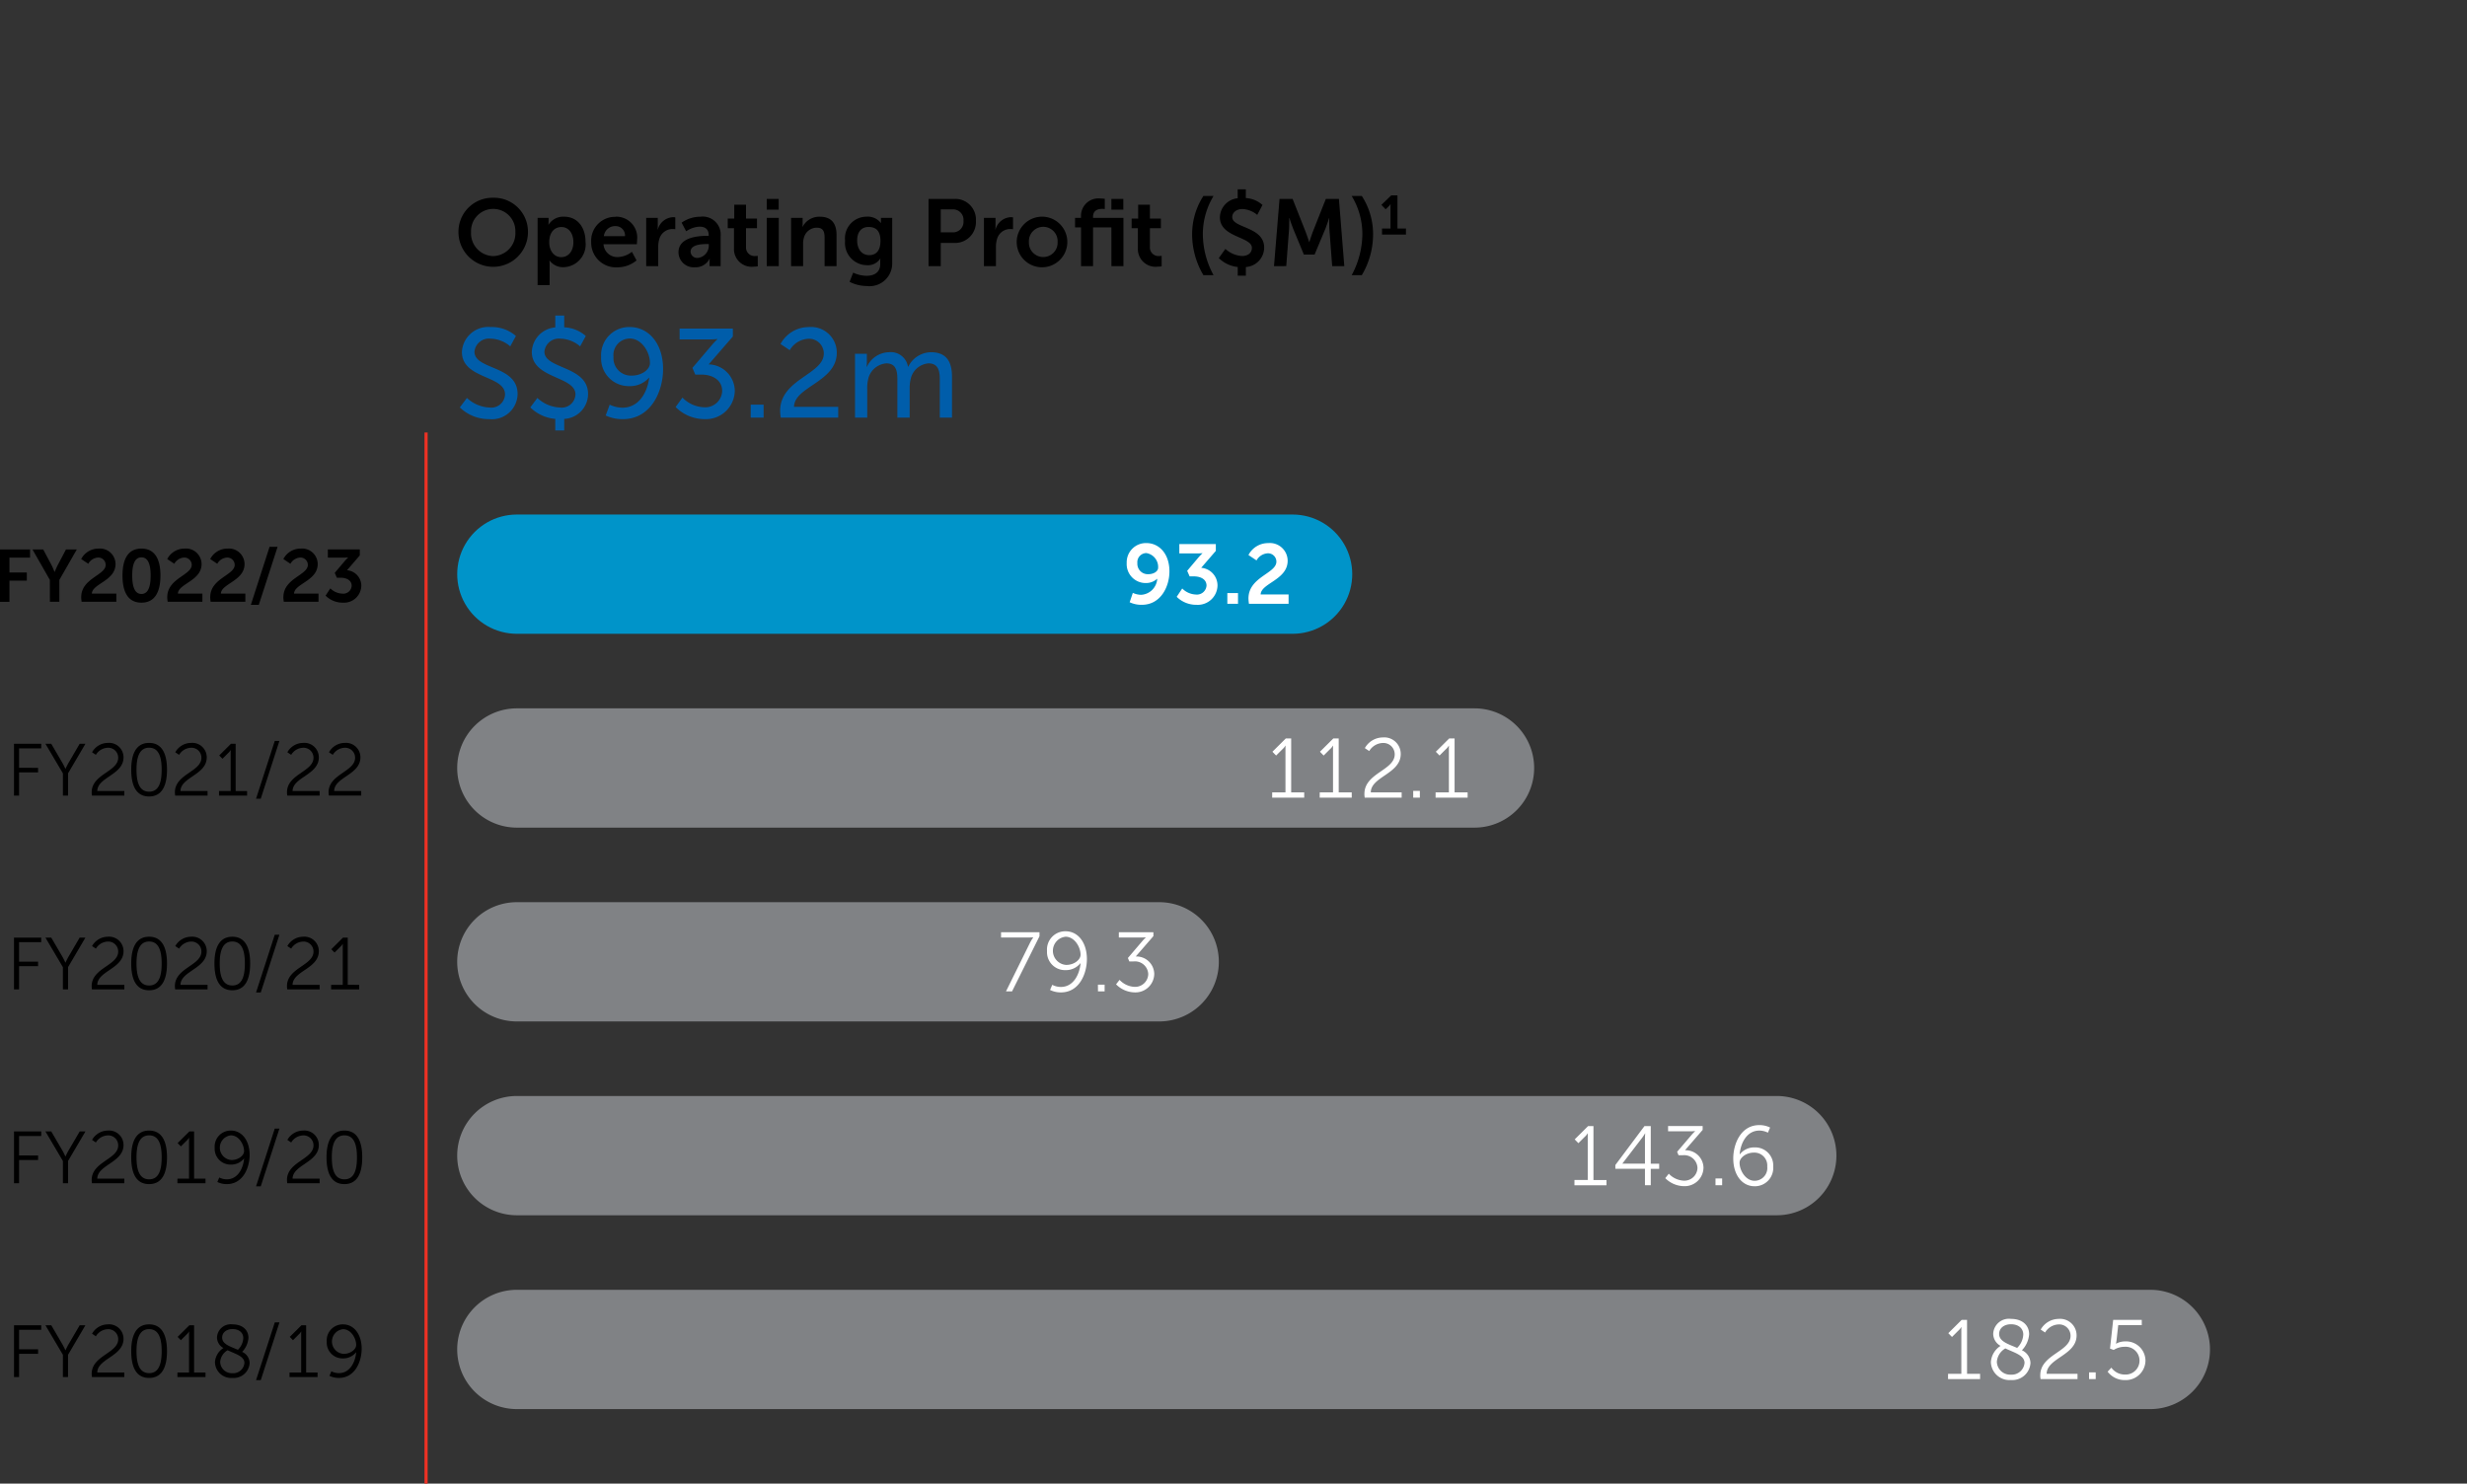 <svg xmlns="http://www.w3.org/2000/svg" xmlns:xlink="http://www.w3.org/1999/xlink" width="234.5" height="141.038" viewBox="0 0 234.5 141.038">
  <rect x="0" y="0" width="234.5" height="141.038" fill="#333333" stroke="none"/>
  <defs>
    <clipPath id="clip-path">
      <rect id="Rectangle_67" data-name="Rectangle 67" width="210.073" height="123.038" transform="translate(0 0)" fill="none"/>
    </clipPath>
    <clipPath id="clip-path-2">
      <path id="Path_367" data-name="Path 367" d="M49.129,30.914a5.669,5.669,0,1,0,0,11.338h73.739a5.669,5.669,0,1,0,0-11.338Z" fill="none"/>
    </clipPath>
    <linearGradient id="linear-gradient" x1="-0.511" y1="8.125" x2="-0.499" y2="8.125" gradientUnits="objectBoundingBox">
      <stop offset="0" stop-color="#5bc4bf"/>
      <stop offset="0.198" stop-color="#42b7c1"/>
      <stop offset="0.542" stop-color="#1ea4c5"/>
      <stop offset="0.822" stop-color="#0898c8"/>
      <stop offset="1" stop-color="#0094c9"/>
    </linearGradient>
  </defs>
  <g id="Group_127" data-name="Group 127" transform="translate(-472 -638)">
    <g id="Group_90" data-name="Group 90" transform="translate(472 656)">
      <g id="Group_85" data-name="Group 85">
        <g id="Group_84" data-name="Group 84" clip-path="url(#clip-path)">
          <path id="Path_337" data-name="Path 337" d="M0,34.235H2.857v.777H.9V36.42H2.549V37.2H.9v2.01H0Zm4.74,2.893L3.087,34.235H4.109L4.887,35.7c.161.308.294.672.3.665H5.2s.14-.357.3-.665l.77-1.464H7.3L5.643,37.128v2.08h-.9Zm2.981,1.638c0-1.793,2.325-2.08,2.325-3.067a.7.7,0,0,0-.756-.694,1.137,1.137,0,0,0-.9.589l-.672-.449a1.841,1.841,0,0,1,1.646-.994,1.483,1.483,0,0,1,1.618,1.471c0,1.6-2.228,1.87-2.249,2.808h2.326v.778h-3.3a3.455,3.455,0,0,1-.042-.442m3.927-2.052c0-1.428.441-2.563,1.8-2.563s1.807,1.135,1.807,2.563-.449,2.578-1.807,2.578-1.8-1.149-1.8-2.578m2.675,0c0-.966-.2-1.73-.875-1.73s-.876.764-.876,1.73.2,1.751.876,1.751.875-.77.875-1.751M15.9,38.766c0-1.793,2.325-2.08,2.325-3.067a.7.7,0,0,0-.756-.694,1.137,1.137,0,0,0-.9.589l-.672-.449a1.841,1.841,0,0,1,1.646-.994,1.483,1.483,0,0,1,1.618,1.471c0,1.6-2.228,1.87-2.249,2.808h2.326v.778h-3.3a3.455,3.455,0,0,1-.042-.442m4.088,0c0-1.793,2.325-2.08,2.325-3.067a.7.7,0,0,0-.756-.694,1.137,1.137,0,0,0-.9.589l-.672-.449a1.841,1.841,0,0,1,1.646-.994,1.483,1.483,0,0,1,1.618,1.471c0,1.6-2.228,1.87-2.249,2.808h2.326v.778h-3.3a3.455,3.455,0,0,1-.042-.442m5.643-4.783h.763L24.6,39.5h-.756Zm1.315,4.783c0-1.793,2.325-2.08,2.325-3.067a.7.7,0,0,0-.756-.694,1.137,1.137,0,0,0-.9.589l-.672-.449a1.841,1.841,0,0,1,1.646-.994,1.483,1.483,0,0,1,1.618,1.471c0,1.6-2.228,1.87-2.249,2.808h2.326v.778h-3.3a3.455,3.455,0,0,1-.042-.442m4.466-.833a1.706,1.706,0,0,0,1.128.5.8.8,0,0,0,.9-.742c0-.525-.483-.771-1.064-.771h-.344l-.2-.462.911-1.078a4.462,4.462,0,0,1,.357-.379v-.014a3.494,3.494,0,0,1-.441.021H31.164v-.777H34.2V34.8L32.985,36.21a1.478,1.478,0,0,1,1.359,1.45,1.643,1.643,0,0,1-1.751,1.632,2.3,2.3,0,0,1-1.646-.666Z"/>
          <path id="Path_338" data-name="Path 338" d="M1.33,52.708H3.921v.435H1.813v1.849H3.62v.434H1.813v2.206H1.33Zm4.649,2.809-1.66-2.809h.553l1.044,1.786c.147.253.3.589.3.589h.014s.147-.329.3-.589l1.043-1.786h.547L6.469,55.517v2.115h-.49Zm2.736,1.8c0-1.73,2.521-1.954,2.521-3.285a.945.945,0,0,0-1.022-.945,1.373,1.373,0,0,0-1.1.672l-.364-.245a1.732,1.732,0,0,1,1.492-.89,1.374,1.374,0,0,1,1.5,1.38c0,1.653-2.487,1.884-2.494,3.194h2.571v.434H8.743a1.7,1.7,0,0,1-.028-.315m3.759-2.15c0-1.415.42-2.543,1.7-2.543s1.7,1.128,1.7,2.543-.414,2.549-1.7,2.549-1.7-1.12-1.7-2.549m2.892,0c0-1.17-.259-2.087-1.19-2.087s-1.2.917-1.2,2.087.259,2.094,1.2,2.094,1.19-.918,1.19-2.094m1.259,2.15c0-1.73,2.521-1.954,2.521-3.285a.945.945,0,0,0-1.022-.945,1.373,1.373,0,0,0-1.1.672l-.364-.245a1.732,1.732,0,0,1,1.492-.89,1.374,1.374,0,0,1,1.5,1.38c0,1.653-2.487,1.884-2.494,3.194h2.571v.434H16.653a1.7,1.7,0,0,1-.028-.315m4.193-.119h1.107V53.584c0-.14.007-.273.007-.273h-.014a1.2,1.2,0,0,1-.245.294l-.526.525-.308-.315,1.114-1.107H22.4V57.2h1.086v.434H20.818Zm5.3-4.763h.441l-1.772,5.491h-.448Zm1.161,4.882c0-1.73,2.521-1.954,2.521-3.285a.945.945,0,0,0-1.022-.945,1.373,1.373,0,0,0-1.1.672l-.364-.245a1.732,1.732,0,0,1,1.492-.89,1.374,1.374,0,0,1,1.5,1.38c0,1.653-2.487,1.884-2.494,3.194h2.571v.434H27.307a1.7,1.7,0,0,1-.028-.315m3.955,0c0-1.73,2.521-1.954,2.521-3.285a.945.945,0,0,0-1.022-.945,1.373,1.373,0,0,0-1.1.672l-.364-.245a1.732,1.732,0,0,1,1.492-.89A1.374,1.374,0,0,1,34.26,54c0,1.653-2.487,1.884-2.494,3.194h2.571v.434H31.262a1.7,1.7,0,0,1-.028-.315"/>
          <path id="Path_339" data-name="Path 339" d="M1.33,71.133H3.921v.434H1.813v1.849H3.62v.434H1.813v2.206H1.33Zm4.648,2.808L4.319,71.133h.553l1.043,1.786c.148.252.3.588.3.588h.014s.147-.329.3-.588l1.043-1.786h.547L6.469,73.941v2.115H5.978Zm2.737,1.8c0-1.73,2.521-1.954,2.521-3.285a.945.945,0,0,0-1.022-.945,1.373,1.373,0,0,0-1.1.672l-.364-.245a1.732,1.732,0,0,1,1.492-.889,1.372,1.372,0,0,1,1.5,1.379c0,1.653-2.486,1.884-2.493,3.194h2.571v.434H8.743a1.7,1.7,0,0,1-.028-.315m3.759-2.15c0-1.415.42-2.542,1.7-2.542s1.7,1.127,1.7,2.542-.414,2.549-1.7,2.549-1.7-1.12-1.7-2.549m2.892,0c0-1.17-.259-2.087-1.19-2.087s-1.2.917-1.2,2.087.259,2.094,1.2,2.094,1.19-.917,1.19-2.094m1.259,2.15c0-1.73,2.521-1.954,2.521-3.285a.945.945,0,0,0-1.022-.945,1.373,1.373,0,0,0-1.1.672l-.364-.245a1.732,1.732,0,0,1,1.492-.889,1.373,1.373,0,0,1,1.5,1.379c0,1.653-2.487,1.884-2.494,3.194h2.571v.434H16.653a1.7,1.7,0,0,1-.028-.315m3.759-2.15c0-1.415.42-2.542,1.7-2.542s1.695,1.127,1.695,2.542-.414,2.549-1.695,2.549-1.7-1.12-1.7-2.549m2.892,0c0-1.17-.259-2.087-1.19-2.087s-1.2.917-1.2,2.087.259,2.094,1.2,2.094,1.19-.917,1.19-2.094m2.842-2.732h.441L24.787,76.35h-.448Zm1.161,4.882c0-1.73,2.521-1.954,2.521-3.285a.945.945,0,0,0-1.022-.945,1.373,1.373,0,0,0-1.1.672l-.364-.245a1.732,1.732,0,0,1,1.492-.889,1.373,1.373,0,0,1,1.5,1.379c0,1.653-2.487,1.884-2.494,3.194h2.571v.434H27.307a1.7,1.7,0,0,1-.028-.315m4.193-.119h1.107V72.008c0-.14.007-.273.007-.273h-.014a1.19,1.19,0,0,1-.246.294l-.525.525-.308-.315,1.114-1.106h.448v4.489H34.14v.434H31.472Z"/>
          <line id="Line_11" data-name="Line 11" y2="99.922" transform="translate(40.5 23.116)" fill="none" stroke="#ee3124" stroke-width="0.3"/>
          <path id="Path_340" data-name="Path 340" d="M1.331,89.56H3.922v.434H1.814v1.849H3.621v.434H1.814v2.206H1.331Zm4.648,2.808L4.319,89.56h.554l1.043,1.786c.147.252.3.588.3.588h.014s.147-.329.3-.588L7.576,89.56h.546L6.469,92.368v2.115h-.49Zm2.737,1.8c0-1.73,2.521-1.954,2.521-3.285a.945.945,0,0,0-1.023-.945,1.372,1.372,0,0,0-1.1.672l-.364-.245a1.732,1.732,0,0,1,1.491-.889,1.373,1.373,0,0,1,1.5,1.379c0,1.653-2.486,1.884-2.493,3.194h2.57v.434H8.744a1.7,1.7,0,0,1-.028-.315m3.758-2.15c0-1.415.421-2.542,1.7-2.542s1.7,1.127,1.7,2.542-.413,2.549-1.7,2.549-1.7-1.12-1.7-2.549m2.893,0c0-1.17-.259-2.087-1.191-2.087s-1.2.917-1.2,2.087.259,2.094,1.2,2.094,1.191-.917,1.191-2.094m1.5,2.031H17.97V90.435c0-.14.007-.273.007-.273h-.014a1.2,1.2,0,0,1-.245.294l-.525.525-.308-.315L18,89.56h.449v4.489h1.085v.434H16.864Zm3.794.315.182-.427a1.587,1.587,0,0,0,.714.175c1.037,0,1.555-1.015,1.646-1.975h-.014a1.553,1.553,0,0,1-1.254.574,1.5,1.5,0,0,1-1.527-1.589,1.523,1.523,0,0,1,1.541-1.646c1.072,0,1.779.98,1.779,2.311,0,1.233-.637,2.78-2.164,2.78a2.009,2.009,0,0,1-.9-.2M23.2,91.437c0-.659-.511-1.506-1.247-1.506a1.177,1.177,0,0,0,.056,2.346c.666,0,1.191-.441,1.191-.84m2.918-2.15h.442l-1.772,5.49H24.34Zm1.162,4.881c0-1.73,2.521-1.954,2.521-3.285a.945.945,0,0,0-1.023-.945,1.372,1.372,0,0,0-1.1.672l-.364-.245a1.732,1.732,0,0,1,1.491-.889,1.373,1.373,0,0,1,1.5,1.379c0,1.653-2.486,1.884-2.493,3.194h2.57v.434H27.308a1.7,1.7,0,0,1-.028-.315m3.758-2.15c0-1.415.421-2.542,1.7-2.542s1.695,1.127,1.695,2.542-.413,2.549-1.695,2.549-1.7-1.12-1.7-2.549m2.893,0c0-1.17-.259-2.087-1.191-2.087s-1.2.917-1.2,2.087.259,2.094,1.2,2.094,1.191-.917,1.191-2.094"/>
          <path id="Path_341" data-name="Path 341" d="M1.331,107.984H3.922v.434H1.814v1.849H3.621v.434H1.814v2.207H1.331Zm4.648,2.808-1.66-2.808h.554l1.043,1.786c.147.252.3.588.3.588h.014s.147-.329.3-.588l1.044-1.786h.546l-1.653,2.808v2.116h-.49Zm2.737,1.8c0-1.729,2.521-1.954,2.521-3.284a.945.945,0,0,0-1.023-.946,1.372,1.372,0,0,0-1.1.673l-.364-.246a1.732,1.732,0,0,1,1.491-.889,1.373,1.373,0,0,1,1.5,1.38c0,1.653-2.486,1.884-2.493,3.193h2.57v.435H8.744a1.7,1.7,0,0,1-.028-.316m3.758-2.15c0-1.414.421-2.542,1.7-2.542s1.7,1.128,1.7,2.542-.413,2.55-1.7,2.55-1.7-1.121-1.7-2.55m2.893,0c0-1.169-.259-2.087-1.191-2.087s-1.2.918-1.2,2.087.259,2.094,1.2,2.094,1.191-.917,1.191-2.094m1.5,2.031H17.97v-3.614c0-.14.007-.273.007-.273h-.014a1.2,1.2,0,0,1-.245.294l-.525.526-.308-.315L18,107.984h.449v4.489h1.085v.435H16.864Zm4.368-2.325a1.162,1.162,0,0,1-.609-1,1.308,1.308,0,0,1,1.484-1.247c.918,0,1.506.511,1.506,1.282a2.126,2.126,0,0,1-.6,1.33,1.194,1.194,0,0,1,.714,1.058,1.516,1.516,0,0,1-1.632,1.422,1.542,1.542,0,0,1-1.666-1.5,1.728,1.728,0,0,1,.805-1.345m.4.21a1.409,1.409,0,0,0-.707,1.114,1.106,1.106,0,0,0,1.169,1.071,1.067,1.067,0,0,0,1.135-.98c0-.637-.868-.855-1.6-1.205m.981-.042a1.656,1.656,0,0,0,.511-1.113c0-.526-.42-.855-1.016-.855-.63,0-.994.364-.994.806,0,.637.791.854,1.5,1.162m3.506-2.605h.442L24.788,113.2H24.34Zm1.4,4.762h1.106v-3.614c0-.14.007-.273.007-.273h-.014a1.2,1.2,0,0,1-.245.294l-.525.526-.308-.315,1.113-1.107H29.1v4.489h1.085v.435H27.518Zm3.794.316.182-.428a1.587,1.587,0,0,0,.714.175c1.037,0,1.555-1.015,1.646-1.975H33.84a1.551,1.551,0,0,1-1.254.575,1.5,1.5,0,0,1-1.526-1.59A1.522,1.522,0,0,1,32.6,107.9c1.072,0,1.779.98,1.779,2.311,0,1.233-.637,2.781-2.164,2.781a2.009,2.009,0,0,1-.9-.2m2.542-2.928c0-.658-.511-1.506-1.247-1.506a1.177,1.177,0,0,0,.056,2.346c.666,0,1.191-.441,1.191-.84"/>
          <path id="Path_342" data-name="Path 342" d="M46.882.8A3.23,3.23,0,0,1,50.187,4.06a3.3,3.3,0,1,1-6.609,0A3.23,3.23,0,0,1,46.882.8m0,5.546A2.166,2.166,0,0,0,48.988,4.06a2.108,2.108,0,1,0-4.212,0,2.166,2.166,0,0,0,2.106,2.287"/>
          <path id="Path_343" data-name="Path 343" d="M51.1,2.71h1.045v.333a2.7,2.7,0,0,1-.019.315h.019A1.641,1.641,0,0,1,53.624,2.6c1.242,0,2.034.981,2.034,2.4a2.16,2.16,0,0,1-2.1,2.4,1.584,1.584,0,0,1-1.314-.63h-.018s.018.163.018.4V9.1H51.1Zm2.251,3.736c.63,0,1.152-.513,1.152-1.422,0-.873-.467-1.441-1.143-1.441-.594,0-1.153.432-1.153,1.45,0,.711.388,1.413,1.144,1.413"/>
          <path id="Path_344" data-name="Path 344" d="M58.527,2.6A1.985,1.985,0,0,1,60.562,4.78c0,.135-.027.441-.027.441H57.366a1.307,1.307,0,0,0,1.377,1.216,2.265,2.265,0,0,0,1.323-.5l.442.819a2.867,2.867,0,0,1-1.846.658,2.352,2.352,0,0,1-2.467-2.4,2.27,2.27,0,0,1,2.332-2.4m.883,1.836a.887.887,0,0,0-.91-.954,1.069,1.069,0,0,0-1.1.954Z"/>
          <path id="Path_345" data-name="Path 345" d="M61.425,2.71h1.1V3.5a3.127,3.127,0,0,1-.018.324h.018a1.579,1.579,0,0,1,1.458-1.179,1.309,1.309,0,0,1,.207.018V3.79a1.972,1.972,0,0,0-.27-.018,1.3,1.3,0,0,0-1.251.963,2.467,2.467,0,0,0-.1.748V7.3H61.425Z"/>
          <path id="Path_346" data-name="Path 346" d="M67.213,4.42h.153V4.357c0-.6-.378-.81-.882-.81a2.452,2.452,0,0,0-1.26.441l-.433-.819a3.1,3.1,0,0,1,1.8-.567A1.7,1.7,0,0,1,68.5,4.429V7.3H67.447V6.923a2.912,2.912,0,0,1,.018-.324h-.018a1.485,1.485,0,0,1-1.395.81,1.443,1.443,0,0,1-1.558-1.431c0-1.459,1.972-1.558,2.719-1.558m-.873,2.1a1.18,1.18,0,0,0,1.035-1.207V5.2h-.2c-.585,0-1.53.081-1.53.72a.612.612,0,0,0,.693.594"/>
          <path id="Path_347" data-name="Path 347" d="M69.768,3.691h-.594v-.91h.621V1.458h1.117V2.781h1.044v.91H70.912V5.473a.814.814,0,0,0,.909.864,1.051,1.051,0,0,0,.207-.018v1a1.979,1.979,0,0,1-.352.027,1.678,1.678,0,0,1-1.908-1.729Z"/>
          <path id="Path_348" data-name="Path 348" d="M72.882.909h1.135V1.927H72.882Zm0,1.8h1.144V7.3H72.882Z"/>
          <path id="Path_349" data-name="Path 349" d="M75.195,2.71h1.1v.531a2.7,2.7,0,0,1-.019.315h.019a1.78,1.78,0,0,1,1.63-.954c1.015,0,1.592.531,1.592,1.747V7.3H78.382V4.583c0-.559-.144-.937-.73-.937a1.264,1.264,0,0,0-1.232.937,1.908,1.908,0,0,0-.081.612V7.3H75.195Z"/>
          <path id="Path_350" data-name="Path 350" d="M82.369,8.219c.7,0,1.3-.3,1.3-1.116v-.27a2.369,2.369,0,0,1,.017-.244h-.017a1.4,1.4,0,0,1-1.279.622,2.108,2.108,0,0,1-2.061-2.323A2.051,2.051,0,0,1,82.359,2.6a1.558,1.558,0,0,1,1.359.585h.028a.867.867,0,0,1-.009-.126V2.709h1.071V7.022a2.155,2.155,0,0,1-2.422,2.169,3.666,3.666,0,0,1-1.63-.4l.343-.873a3.086,3.086,0,0,0,1.27.3M83.692,4.9c0-1.044-.514-1.323-1.135-1.323-.693,0-1.08.5-1.08,1.278,0,.8.414,1.4,1.153,1.4.548,0,1.062-.316,1.062-1.351"/>
          <path id="Path_351" data-name="Path 351" d="M88.263.909H90.73a1.959,1.959,0,0,1,2.034,2.079A1.981,1.981,0,0,1,90.73,5.095H89.424V7.3H88.263Zm2.25,3.178a1,1,0,0,0,1.071-1.1.99.99,0,0,0-1.052-1.08H89.424V4.087Z"/>
          <path id="Path_352" data-name="Path 352" d="M93.527,2.71h1.1V3.5a3.127,3.127,0,0,1-.018.324h.018a1.579,1.579,0,0,1,1.458-1.179,1.309,1.309,0,0,1,.207.018V3.79a1.972,1.972,0,0,0-.27-.018,1.3,1.3,0,0,0-1.252.963,2.5,2.5,0,0,0-.1.748V7.3H93.527Z"/>
          <path id="Path_353" data-name="Path 353" d="M99.162,2.6a2.406,2.406,0,1,1-2.52,2.4,2.416,2.416,0,0,1,2.52-2.4m.009,3.835a1.365,1.365,0,0,0,1.36-1.432,1.366,1.366,0,1,0-2.728,0,1.366,1.366,0,0,0,1.368,1.432"/>
          <path id="Path_354" data-name="Path 354" d="M105.643,3.619H103.9V7.3h-1.144V3.619h-.567V2.71h.567V2.575a1.65,1.65,0,0,1,1.872-1.7,2.48,2.48,0,0,1,.388.027v.972a1.454,1.454,0,0,0-.235-.018c-.324,0-.881.081-.881.748V2.71h2.889V7.3h-1.143Zm0-2.71h1.135V1.927h-1.135Z"/>
          <path id="Path_355" data-name="Path 355" d="M108.161,3.691h-.594v-.91h.621V1.458h1.117V2.781h1.044v.91h-1.044V5.473a.814.814,0,0,0,.909.864,1.051,1.051,0,0,0,.207-.018v1a1.973,1.973,0,0,1-.351.027,1.678,1.678,0,0,1-1.909-1.729Z"/>
          <path id="Path_356" data-name="Path 356" d="M113.318,4.213A6.643,6.643,0,0,1,114.389.63h.964a7,7,0,0,0-1.017,3.592,8.225,8.225,0,0,0,1.017,3.934h-.964a7.605,7.605,0,0,1-1.071-3.943"/>
          <path id="Path_357" data-name="Path 357" d="M116.478,5.662a2.56,2.56,0,0,0,1.594.675c.486,0,.927-.252.927-.774,0-1.08-3.043-.972-3.043-2.908A1.866,1.866,0,0,1,117.649.846V0h.773V.828a2.591,2.591,0,0,1,1.585.657l-.5.945a2.334,2.334,0,0,0-1.414-.558c-.54,0-.963.315-.963.765,0,1.071,3.035.882,3.035,2.9a1.857,1.857,0,0,1-1.739,1.846V8.21h-.773V7.382a3.034,3.034,0,0,1-1.8-.846Z"/>
          <path id="Path_358" data-name="Path 358" d="M121.626.909h1.242l1.251,3.16c.145.378.324.936.324.936h.018s.172-.558.315-.936l1.252-3.16h1.243l.512,6.392h-1.152l-.27-3.574c-.027-.423-.009-.99-.009-.99h-.018s-.189.621-.342.99L124.957,6.2h-1.018l-1.026-2.476c-.153-.369-.351-1-.351-1h-.018s.018.576-.009,1l-.27,3.574H121.1Z"/>
          <path id="Path_359" data-name="Path 359" d="M128.484,8.157A8.359,8.359,0,0,0,129.5,4.222,6.992,6.992,0,0,0,128.484.631h.963a6.64,6.64,0,0,1,1.071,3.583,7.608,7.608,0,0,1-1.071,3.943Z"/>
          <path id="Path_360" data-name="Path 360" d="M131.368,3.722h.808V1.654c0-.126.006-.252.006-.252h-.011a.855.855,0,0,1-.163.21l-.3.283-.4-.42.935-.9h.593V3.722h.808V4.3h-2.278Z"/>
          <path id="Path_361" data-name="Path 361" d="M44.385,19.83a3.339,3.339,0,0,0,2.158.912,1.305,1.305,0,0,0,1.463-1.248c0-1.835-4.1-1.439-4.1-4.041a2.507,2.507,0,0,1,2.734-2.363,3.473,3.473,0,0,1,2.4.851l-.54.984a2.982,2.982,0,0,0-1.859-.732A1.385,1.385,0,0,0,45.1,15.429c0,1.751,4.1,1.283,4.1,4.029a2.44,2.44,0,0,1-2.686,2.387,3.96,3.96,0,0,1-2.807-1.116Z" fill="#005daa"/>
          <path id="Path_362" data-name="Path 362" d="M51.08,19.83a3.34,3.34,0,0,0,2.159.912A1.306,1.306,0,0,0,54.7,19.494c0-1.751-4.149-1.475-4.149-4.041a2.422,2.422,0,0,1,2.23-2.327V12h.852v1.116a3.312,3.312,0,0,1,2.05.827l-.54.984a2.981,2.981,0,0,0-1.858-.732,1.377,1.377,0,0,0-1.535,1.236c0,1.679,4.149,1.331,4.149,4.029a2.38,2.38,0,0,1-2.266,2.363v1.1h-.852v-1.1a3.892,3.892,0,0,1-2.375-1.092Z" fill="#005daa"/>
          <path id="Path_363" data-name="Path 363" d="M57.572,21.5l.384-1.031a2.852,2.852,0,0,0,1.211.288c1.559,0,2.363-1.44,2.543-2.843h-.025a2.408,2.408,0,0,1-1.871.792A2.631,2.631,0,0,1,57.14,15.92a2.668,2.668,0,0,1,2.723-2.83c1.8,0,3.166,1.571,3.166,3.993,0,2.171-1.187,4.762-3.814,4.762a3.691,3.691,0,0,1-1.643-.348m4.21-4.977c0-1.1-.828-2.339-1.907-2.339a1.57,1.57,0,0,0-1.56,1.739,1.662,1.662,0,0,0,1.739,1.787c.96,0,1.728-.587,1.728-1.187" fill="#005daa"/>
          <path id="Path_364" data-name="Path 364" d="M64.868,19.794a3.019,3.019,0,0,0,2.052.923,1.611,1.611,0,0,0,1.726-1.547c0-1.043-.924-1.559-1.966-1.559h-.588l-.276-.636,1.847-2.17a6.467,6.467,0,0,1,.527-.552v-.024a5.658,5.658,0,0,1-.719.036H64.6V13.233h5.062v.756l-2.3,2.651a2.545,2.545,0,0,1,2.483,2.482,2.745,2.745,0,0,1-2.878,2.723,3.885,3.885,0,0,1-2.747-1.152Z" fill="#005daa"/>
          <rect id="Rectangle_66" data-name="Rectangle 66" width="1.224" height="1.235" transform="translate(71.359 20.466)" fill="#005daa"/>
          <path id="Path_365" data-name="Path 365" d="M74.156,21.054c0-3.022,4.15-3.454,4.15-5.445a1.4,1.4,0,0,0-1.523-1.4,2.164,2.164,0,0,0-1.715,1.08l-.876-.587a3.042,3.042,0,0,1,2.675-1.608,2.444,2.444,0,0,1,2.675,2.435c0,2.782-4.042,3.214-4.067,5.145h4.2V21.7H74.217a4.073,4.073,0,0,1-.061-.647" fill="#005daa"/>
          <path id="Path_366" data-name="Path 366" d="M81.272,15.632H82.4v.8a4.284,4.284,0,0,1-.024.444H82.4a2.372,2.372,0,0,1,2.087-1.392,1.655,1.655,0,0,1,1.822,1.379h.025a2.443,2.443,0,0,1,2.159-1.379c1.367,0,2,.78,2,2.327V21.7H89.332V18.067c0-.852-.168-1.523-1.08-1.523a1.891,1.891,0,0,0-1.7,1.547,3.661,3.661,0,0,0-.084.839V21.7H85.3V18.067c0-.792-.12-1.523-1.055-1.523a1.918,1.918,0,0,0-1.74,1.595,3.4,3.4,0,0,0-.071.791V21.7H81.272Z" fill="#005daa"/>
        </g>
      </g>
      <g id="Group_87" data-name="Group 87">
        <g id="Group_86" data-name="Group 86" clip-path="url(#clip-path-2)">
          <rect id="Rectangle_68" data-name="Rectangle 68" width="85.078" height="11.338" transform="translate(43.459 30.914)" fill="url(#linear-gradient)"/>
        </g>
      </g>
      <g id="Group_89" data-name="Group 89">
        <g id="Group_88" data-name="Group 88" clip-path="url(#clip-path)">
          <path id="Path_368" data-name="Path 368" d="M43.459,55.008a5.669,5.669,0,0,1,5.669-5.669h91.031a5.669,5.669,0,1,1,0,11.338H49.128a5.669,5.669,0,0,1-5.669-5.669" fill="#808285"/>
          <path id="Path_369" data-name="Path 369" d="M120.927,57.325h1.263V53.2c0-.16.008-.312.008-.312h-.016a1.367,1.367,0,0,1-.28.336l-.6.6-.352-.36,1.271-1.263h.512v5.125h1.239v.5h-3.046Zm4.52,0h1.263V53.2c0-.16.008-.312.008-.312H126.7a1.367,1.367,0,0,1-.28.336l-.6.6-.352-.36,1.271-1.263h.512v5.125h1.239v.5h-3.046Zm4.248.136c0-1.975,2.879-2.231,2.879-3.75a1.079,1.079,0,0,0-1.168-1.079,1.567,1.567,0,0,0-1.255.767l-.416-.28a1.979,1.979,0,0,1,1.7-1.015,1.567,1.567,0,0,1,1.711,1.575c0,1.887-2.838,2.151-2.846,3.646h2.934v.5h-3.51a1.937,1.937,0,0,1-.032-.36m4.64-.28h.632v.64h-.632Zm2.128.144h1.263V53.2c0-.16.008-.312.008-.312h-.016a1.367,1.367,0,0,1-.28.336l-.6.6-.352-.36,1.271-1.263h.512v5.125h1.239v.5h-3.046Z" fill="#fff"/>
          <path id="Path_370" data-name="Path 370" d="M43.459,73.434a5.669,5.669,0,0,1,5.669-5.669h61.059a5.669,5.669,0,1,1,0,11.338H49.128a5.669,5.669,0,0,1-5.669-5.669" fill="#808285"/>
          <path id="Path_371" data-name="Path 371" d="M97.9,71.641a3.948,3.948,0,0,1,.311-.52v-.016s-.143.016-.423.016H95.155v-.5h3.654v.384L96.2,76.246h-.576Zm1.913,4.469.208-.487a1.814,1.814,0,0,0,.816.2c1.183,0,1.775-1.16,1.878-2.255H102.7a1.775,1.775,0,0,1-1.432.656,1.708,1.708,0,0,1-1.743-1.815,1.738,1.738,0,0,1,1.759-1.879c1.224,0,2.031,1.119,2.031,2.638,0,1.407-.727,3.174-2.47,3.174a2.3,2.3,0,0,1-1.032-.232m2.9-3.342c0-.751-.583-1.719-1.423-1.719a1.344,1.344,0,0,0,.064,2.679c.76,0,1.359-.5,1.359-.96m1.65,2.839H105v.64h-.632Zm2.056-.456a2.086,2.086,0,0,0,1.439.664,1.247,1.247,0,0,0,1.288-1.216,1.265,1.265,0,0,0-1.416-1.2h-.384l-.135-.328,1.407-1.647c.152-.176.3-.312.3-.312V71.1a3.419,3.419,0,0,1-.456.024h-2.111v-.5h3.286v.368l-1.679,1.935a1.691,1.691,0,0,1,1.759,1.655,1.784,1.784,0,0,1-1.847,1.759,2.55,2.55,0,0,1-1.783-.767Z" fill="#fff"/>
          <path id="Path_372" data-name="Path 372" d="M43.459,91.859a5.669,5.669,0,0,1,5.669-5.669H168.89a5.669,5.669,0,1,1,0,11.338H49.128a5.669,5.669,0,0,1-5.669-5.669" fill="#808285"/>
          <path id="Path_373" data-name="Path 373" d="M149.659,94.175h1.263V90.05c0-.16.008-.312.008-.312h-.016a1.367,1.367,0,0,1-.28.336l-.6.6-.351-.36,1.271-1.263h.512v5.125h1.239v.5h-3.046Zm3.888-1.423,2.766-3.7h.6v3.574h.8v.488h-.8v1.559h-.552V93.112h-2.814Zm2.814-.128V90.273c0-.239.024-.527.024-.527h-.016a4.387,4.387,0,0,1-.28.423l-1.87,2.439v.016Zm2.266.952a2.084,2.084,0,0,0,1.439.663,1.246,1.246,0,0,0,1.287-1.215,1.264,1.264,0,0,0-1.415-1.2h-.384l-.136-.328,1.407-1.647c.152-.176.3-.312.3-.312v-.016a3.42,3.42,0,0,1-.456.024h-2.11v-.5h3.286v.368l-1.679,1.935a1.692,1.692,0,0,1,1.759,1.655,1.786,1.786,0,0,1-1.847,1.759A2.546,2.546,0,0,1,158.291,94Zm4.44.455h.632v.64h-.632Zm1.688-1.9c0-1.407.735-3.174,2.47-3.174a2.255,2.255,0,0,1,1.032.232l-.208.488a1.814,1.814,0,0,0-.816-.2c-1.175,0-1.775,1.159-1.871,2.255h.016a1.747,1.747,0,0,1,1.424-.656,1.714,1.714,0,0,1,1.751,1.815,1.745,1.745,0,0,1-1.767,1.879c-1.224,0-2.031-1.119-2.031-2.639m3.23.768a1.224,1.224,0,0,0-1.271-1.327c-.752,0-1.36.5-1.36.959,0,.752.584,1.719,1.424,1.719a1.213,1.213,0,0,0,1.207-1.351" fill="#fff"/>
          <path id="Path_374" data-name="Path 374" d="M43.459,110.284a5.669,5.669,0,0,1,5.669-5.669H204.4a5.669,5.669,0,0,1,0,11.338H49.128a5.669,5.669,0,0,1-5.669-5.669" fill="#808285"/>
          <path id="Path_375" data-name="Path 375" d="M185.172,112.6h1.263v-4.126c0-.16.008-.312.008-.312h-.016a1.367,1.367,0,0,1-.28.336l-.6.6-.352-.36,1.271-1.264h.512V112.6h1.239v.5h-3.046Zm4.992-2.655a1.327,1.327,0,0,1-.7-1.143,1.494,1.494,0,0,1,1.695-1.423c1.048,0,1.719.583,1.719,1.463a2.43,2.43,0,0,1-.687,1.519,1.363,1.363,0,0,1,.815,1.207,1.729,1.729,0,0,1-1.863,1.623,1.761,1.761,0,0,1-1.9-1.711,1.974,1.974,0,0,1,.92-1.535m.455.24a1.609,1.609,0,0,0-.807,1.271,1.264,1.264,0,0,0,1.335,1.224,1.218,1.218,0,0,0,1.295-1.12c0-.727-.991-.975-1.823-1.375m1.12-.048a1.892,1.892,0,0,0,.584-1.271c0-.6-.48-.976-1.16-.976-.719,0-1.135.416-1.135.92,0,.727.9.975,1.711,1.327m2.2,2.6c0-1.975,2.879-2.231,2.879-3.75a1.08,1.08,0,0,0-1.168-1.08,1.568,1.568,0,0,0-1.255.768l-.416-.28a1.979,1.979,0,0,1,1.7-1.015,1.567,1.567,0,0,1,1.711,1.575c0,1.887-2.838,2.15-2.846,3.646h2.934v.5h-3.51a1.927,1.927,0,0,1-.032-.359m4.64-.28h.632v.64h-.632Zm2.12-.448a1.563,1.563,0,0,0,1.271.656,1.323,1.323,0,1,0-.024-2.639,1.907,1.907,0,0,0-1.023.3l-.352-.128.3-2.727h2.718v.5h-2.238l-.16,1.439a2.55,2.55,0,0,1-.056.32h.016a1.775,1.775,0,0,1,.855-.216,1.846,1.846,0,0,1,1.935,1.831,1.877,1.877,0,0,1-1.951,1.847,2.025,2.025,0,0,1-1.647-.8Z" fill="#fff"/>
          <path id="Path_376" data-name="Path 376" d="M107.381,39.249l.3-.888a1.938,1.938,0,0,0,.791.184A1.625,1.625,0,0,0,110,37.026h-.016a1.547,1.547,0,0,1-1.071.4,1.8,1.8,0,0,1-1.815-1.9,1.831,1.831,0,0,1,1.871-1.9c1.183,0,2.191.983,2.191,2.694,0,1.488-.856,3.175-2.615,3.175a2.606,2.606,0,0,1-1.159-.24m2.7-3.286a1.337,1.337,0,0,0-1.119-1.392.867.867,0,0,0-.855.952.99.99,0,0,0,1.047,1.055c.512,0,.927-.272.927-.615m2.29,1.975a1.946,1.946,0,0,0,1.287.575.919.919,0,0,0,1.023-.847c0-.6-.551-.88-1.215-.88h-.392l-.232-.528,1.04-1.231a5.179,5.179,0,0,1,.408-.432v-.016a3.993,3.993,0,0,1-.5.024h-1.695v-.887h3.47v.647l-1.391,1.608a1.686,1.686,0,0,1,1.551,1.655,1.875,1.875,0,0,1-2,1.863,2.626,2.626,0,0,1-1.879-.76Zm4.288.439h1.015v1.015h-1.015Zm2.008.512c0-2.047,2.655-2.375,2.655-3.5a.793.793,0,0,0-.864-.792,1.3,1.3,0,0,0-1.023.672l-.768-.512a2.1,2.1,0,0,1,1.879-1.135,1.693,1.693,0,0,1,1.847,1.679c0,1.823-2.543,2.135-2.567,3.206h2.655v.888h-3.766a3.95,3.95,0,0,1-.048-.5" fill="#fff"/>
        </g>
      </g>
    </g>
    <line id="Line_18" data-name="Line 18" x2="234" transform="translate(472.5 638.5)" fill="none" stroke="#707070" stroke-width="1" opacity="0"/>
  </g>
</svg>

